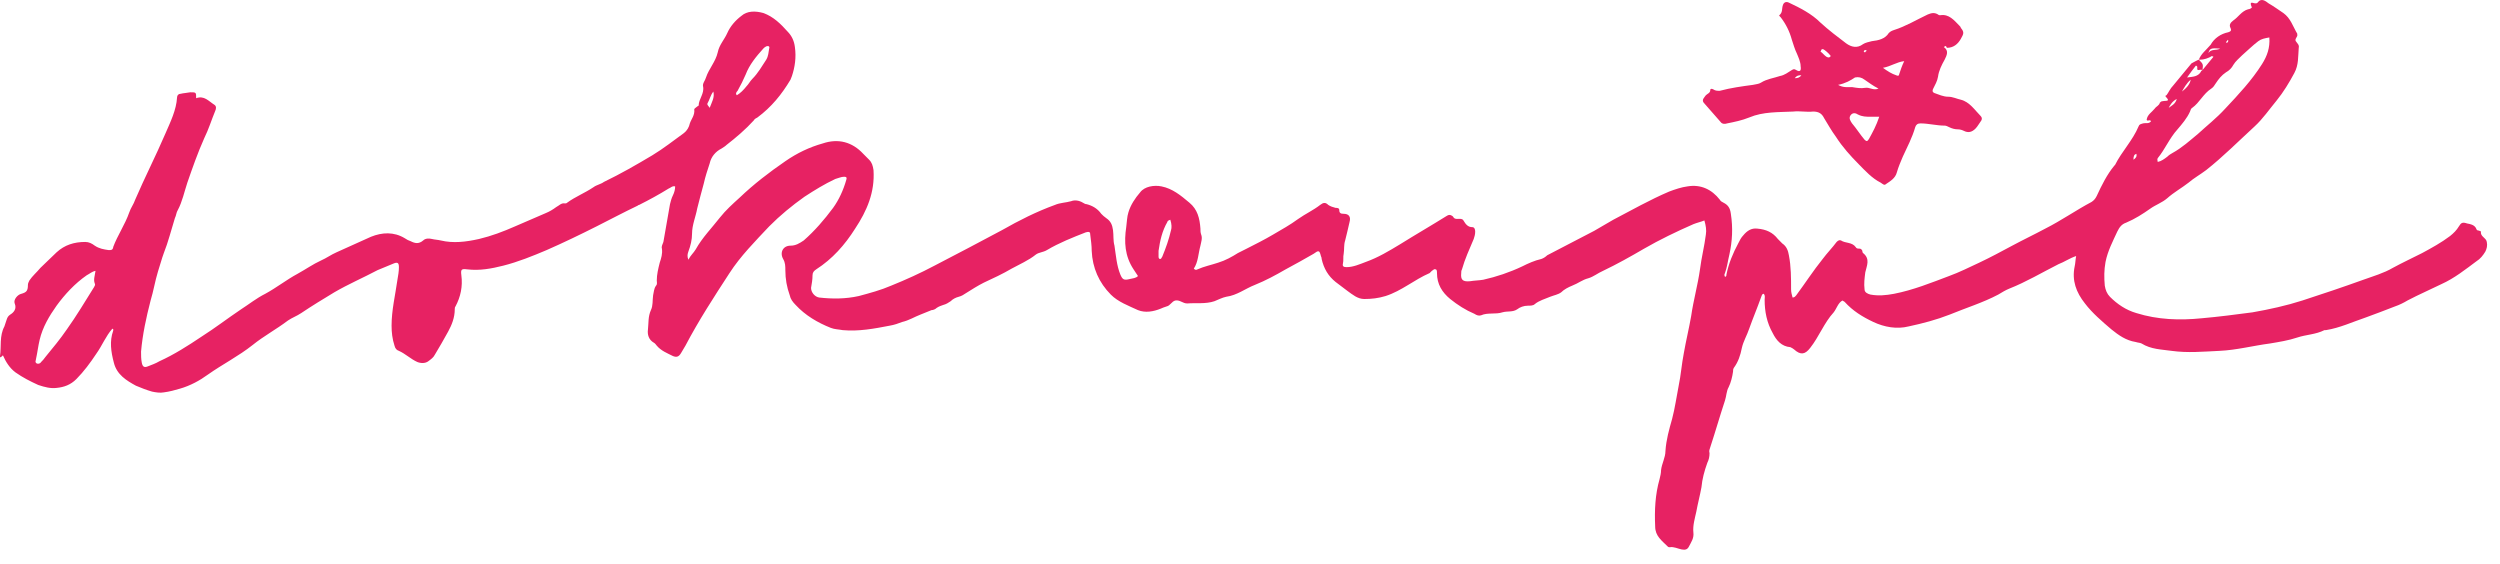 <svg width="173" height="39" viewBox="0 0 173 39" fill="none" xmlns="http://www.w3.org/2000/svg">
<path d="M152.159 4.13C152.311 3.72 152.667 3.464 152.921 3.156L152.972 3.105C153.226 2.643 153.684 2.336 154.192 2.233C154.345 2.182 154.446 2.13 154.345 1.925C154.243 1.72 154.345 1.566 154.548 1.413C154.7 1.31 154.853 1.156 155.005 1.002C155.158 0.849 155.361 0.695 155.565 0.644C155.666 0.644 155.87 0.541 155.819 0.49C155.616 0.028 155.921 0.233 156.073 0.233C156.124 0.233 156.175 0.233 156.226 0.182C156.48 -0.177 156.785 0.08 156.988 0.233C157.344 0.438 157.7 0.695 158.005 0.9C158.513 1.259 158.666 1.823 158.971 2.336V2.387C159.022 2.541 158.768 2.694 158.869 2.848C158.971 3.002 159.123 3.105 159.073 3.31C159.022 3.925 159.073 4.489 158.768 5.053C158.412 5.72 158.005 6.386 157.547 6.95C157.039 7.565 156.581 8.232 156.022 8.745C154.904 9.77 153.836 10.847 152.667 11.77C152.26 12.077 151.803 12.334 151.447 12.641C150.989 13 150.43 13.308 149.973 13.718C149.617 14.026 149.159 14.18 148.803 14.436C148.295 14.795 147.736 15.154 147.126 15.41C146.821 15.513 146.668 15.718 146.516 16.025C146.211 16.692 145.855 17.358 145.702 18.128C145.6 18.692 145.6 19.204 145.651 19.768C145.702 20.076 145.804 20.332 146.007 20.537C146.516 21.05 147.126 21.46 147.837 21.665C149.312 22.127 150.837 22.178 152.362 22.024C153.531 21.922 154.7 21.768 155.87 21.614C157.039 21.409 158.208 21.153 159.327 20.794C160.75 20.332 162.123 19.871 163.546 19.358C164.258 19.102 164.97 18.897 165.58 18.538C166.241 18.179 166.902 17.871 167.613 17.512C168.274 17.153 168.935 16.794 169.545 16.333C169.799 16.128 170.003 15.923 170.155 15.666C170.308 15.41 170.409 15.359 170.714 15.461C170.969 15.513 171.274 15.564 171.375 15.872C171.426 15.974 171.477 15.923 171.579 15.974C171.63 15.974 171.68 16.025 171.68 16.025C171.63 16.384 172.036 16.436 172.087 16.743C172.138 17 172.087 17.205 171.985 17.41C171.833 17.666 171.63 17.922 171.375 18.076C170.613 18.64 169.85 19.256 168.935 19.666C168.376 19.922 167.766 20.23 167.207 20.486C167.003 20.589 166.8 20.691 166.597 20.794C166.342 20.948 166.037 21.101 165.732 21.204C165.071 21.46 164.411 21.717 163.699 21.973C162.784 22.281 161.919 22.691 160.954 22.845C160.903 22.845 160.903 22.845 160.852 22.845C160.242 23.152 159.581 23.152 158.971 23.357C158.361 23.562 157.7 23.665 157.09 23.768C155.921 23.921 154.751 24.229 153.582 24.28C152.464 24.332 151.396 24.434 150.278 24.28C149.566 24.178 148.854 24.178 148.193 23.768C148.092 23.716 147.939 23.716 147.786 23.665C147.126 23.562 146.617 23.204 146.109 22.793C145.448 22.229 144.787 21.665 144.279 20.999C143.669 20.23 143.364 19.409 143.567 18.435C143.618 18.23 143.618 17.974 143.669 17.717C143.211 17.871 142.855 18.128 142.448 18.281C141.33 18.845 140.212 19.512 139.042 19.973C138.788 20.076 138.534 20.23 138.28 20.384C137.212 20.948 136.043 21.306 134.924 21.768C134.009 22.127 133.043 22.383 132.077 22.588C131.264 22.793 130.4 22.64 129.637 22.281C128.875 21.922 128.214 21.512 127.655 20.896C127.604 20.845 127.553 20.845 127.502 20.794C127.197 20.948 127.095 21.358 126.892 21.614C126.231 22.332 125.875 23.306 125.265 24.075C124.909 24.537 124.604 24.588 124.147 24.178C124.096 24.127 123.994 24.075 123.893 24.024C123.282 23.973 122.927 23.562 122.672 23.05C122.266 22.332 122.113 21.563 122.113 20.742C122.113 20.589 122.164 20.486 122.062 20.332C121.91 20.332 121.91 20.486 121.859 20.589C121.605 21.306 121.3 22.024 121.046 22.742C120.893 23.204 120.639 23.614 120.537 24.075C120.436 24.588 120.283 25.049 119.978 25.46C119.927 25.562 119.927 25.613 119.927 25.716C119.876 26.075 119.775 26.485 119.622 26.793C119.47 27.049 119.47 27.408 119.368 27.716C119.012 28.792 118.707 29.869 118.351 30.946C118.3 31.1 118.25 31.202 118.3 31.356C118.3 31.612 118.25 31.817 118.148 32.023C117.944 32.587 117.792 33.151 117.741 33.715C117.639 34.279 117.487 34.843 117.385 35.407C117.284 35.868 117.131 36.381 117.182 36.842C117.233 37.252 117.029 37.509 116.877 37.816C116.775 38.022 116.623 38.073 116.369 38.022C116.114 37.97 115.809 37.816 115.555 37.868C115.504 37.868 115.453 37.868 115.403 37.816C114.996 37.406 114.538 37.099 114.538 36.432C114.487 35.304 114.538 34.227 114.843 33.151C114.894 32.946 114.945 32.74 114.945 32.535C114.996 32.074 115.25 31.664 115.25 31.202C115.301 30.433 115.504 29.715 115.708 28.997C115.911 28.228 116.013 27.459 116.165 26.69C116.318 25.972 116.369 25.203 116.521 24.434C116.674 23.562 116.877 22.742 117.029 21.87C117.182 20.794 117.487 19.717 117.639 18.64C117.741 17.82 117.944 17.051 118.046 16.23C118.097 15.923 118.046 15.615 117.944 15.256C117.69 15.359 117.436 15.41 117.182 15.513C116.013 16.025 114.843 16.589 113.776 17.205C112.81 17.769 111.895 18.281 110.929 18.743C110.573 18.897 110.268 19.153 109.912 19.256C109.505 19.358 109.2 19.614 108.794 19.768C108.539 19.871 108.234 20.025 108.031 20.23C107.828 20.384 107.523 20.435 107.268 20.537C106.913 20.691 106.506 20.794 106.201 21.05C106.099 21.153 105.896 21.153 105.743 21.153C105.438 21.153 105.184 21.255 104.981 21.409C104.676 21.614 104.32 21.512 103.964 21.614C103.506 21.768 102.947 21.614 102.49 21.819C102.337 21.87 102.185 21.819 102.032 21.717C101.422 21.46 100.863 21.101 100.354 20.691C99.795 20.23 99.439 19.666 99.439 18.897C99.439 18.794 99.439 18.64 99.338 18.64C99.236 18.589 99.185 18.692 99.084 18.743C99.033 18.794 98.982 18.845 98.931 18.897C97.863 19.358 96.999 20.127 95.881 20.486C95.372 20.64 94.915 20.691 94.406 20.691C93.949 20.691 93.593 20.384 93.237 20.127C92.983 19.922 92.678 19.717 92.424 19.512C91.915 19.102 91.61 18.589 91.458 17.922C91.458 17.871 91.458 17.82 91.407 17.717C91.305 17.307 91.254 17.307 90.899 17.564C90.288 17.922 89.628 18.281 88.967 18.64C88.255 19.05 87.594 19.409 86.832 19.717C86.171 19.973 85.611 20.435 84.849 20.537C84.595 20.589 84.29 20.742 84.035 20.845C83.425 21.05 82.764 20.948 82.154 20.999C81.849 20.999 81.646 20.742 81.341 20.794C81.087 20.845 80.985 21.153 80.731 21.204C80.579 21.255 80.426 21.306 80.324 21.358C79.816 21.563 79.257 21.665 78.748 21.46C78.087 21.153 77.376 20.896 76.867 20.384C76.054 19.563 75.596 18.538 75.546 17.358C75.546 17 75.495 16.641 75.444 16.23C75.444 16.025 75.342 16.025 75.139 16.077C74.224 16.436 73.309 16.794 72.444 17.307C72.19 17.461 71.885 17.461 71.682 17.615C71.173 18.025 70.563 18.281 70.004 18.589C69.394 18.948 68.733 19.256 68.072 19.563C67.666 19.768 67.259 20.025 66.852 20.281C66.7 20.384 66.547 20.486 66.344 20.537C66.14 20.589 65.937 20.691 65.785 20.845C65.632 20.948 65.48 21.05 65.276 21.101C65.124 21.153 64.971 21.204 64.819 21.306C64.717 21.409 64.564 21.46 64.463 21.46C64.209 21.563 63.954 21.665 63.7 21.768C63.294 21.922 62.887 22.178 62.429 22.281C62.175 22.383 61.87 22.486 61.565 22.537C60.497 22.742 59.43 22.947 58.311 22.845C58.057 22.793 57.752 22.793 57.498 22.691C56.583 22.332 55.719 21.819 55.058 21.101C54.854 20.896 54.702 20.691 54.651 20.435C54.448 19.871 54.346 19.307 54.346 18.692C54.346 18.435 54.346 18.179 54.194 17.922C53.939 17.461 54.194 17 54.702 17C55.058 17 55.312 16.846 55.617 16.641C56.38 15.974 57.04 15.205 57.651 14.385C58.057 13.821 58.362 13.154 58.566 12.436C58.616 12.283 58.566 12.231 58.413 12.231C58.21 12.231 58.006 12.334 57.803 12.385C57.04 12.744 56.38 13.154 55.668 13.616C54.803 14.231 53.99 14.897 53.227 15.666C52.262 16.692 51.245 17.717 50.482 18.897C49.415 20.537 48.347 22.178 47.432 23.921C47.33 24.075 47.229 24.28 47.127 24.434C46.974 24.691 46.822 24.742 46.568 24.639C46.161 24.434 45.754 24.28 45.449 23.921C45.398 23.87 45.348 23.768 45.246 23.716C44.89 23.511 44.788 23.152 44.839 22.793C44.89 22.332 44.839 21.922 45.043 21.46C45.195 21.153 45.144 20.794 45.195 20.435C45.246 20.23 45.246 19.973 45.398 19.768C45.5 19.666 45.449 19.512 45.449 19.409C45.449 18.999 45.551 18.589 45.653 18.179C45.754 17.871 45.856 17.564 45.805 17.205C45.754 17.051 45.856 16.897 45.907 16.743C46.059 15.872 46.212 15 46.364 14.128C46.415 13.923 46.466 13.718 46.568 13.513C46.669 13.308 46.72 13.103 46.72 12.898C46.517 12.847 46.415 13 46.263 13.052C45.602 13.462 44.941 13.821 44.229 14.18C44.178 14.18 44.127 14.231 44.127 14.231C43.162 14.692 42.196 15.205 41.281 15.666C40.162 16.23 38.993 16.794 37.824 17.307C36.858 17.717 35.841 18.128 34.824 18.384C34.011 18.589 33.197 18.743 32.333 18.64C31.926 18.589 31.875 18.64 31.926 19.05C32.028 19.82 31.875 20.537 31.52 21.204C31.469 21.255 31.469 21.358 31.469 21.409C31.469 21.973 31.265 22.486 31.011 22.947C30.706 23.511 30.401 24.024 30.096 24.537C29.994 24.742 29.842 24.844 29.639 24.998C29.435 25.152 29.13 25.152 28.876 25.049C28.419 24.844 28.063 24.485 27.605 24.28C27.453 24.229 27.351 24.127 27.3 23.921C27.148 23.46 27.097 22.998 27.097 22.537C27.097 21.46 27.351 20.435 27.503 19.358C27.554 19.05 27.605 18.794 27.605 18.486C27.605 18.179 27.503 18.128 27.249 18.23C26.893 18.384 26.487 18.538 26.131 18.692C25.165 19.204 24.097 19.666 23.131 20.23C22.369 20.691 21.606 21.153 20.844 21.665C20.539 21.87 20.234 21.973 19.929 22.178C19.115 22.793 18.251 23.255 17.488 23.87C16.522 24.639 15.404 25.203 14.387 25.921C13.828 26.331 13.167 26.69 12.455 26.895C12.1 26.998 11.744 27.1 11.337 27.152C11.083 27.203 10.778 27.152 10.524 27.1C10.168 26.998 9.761 26.844 9.405 26.69C8.744 26.331 8.083 25.921 7.88 25.101C7.677 24.332 7.575 23.614 7.829 22.896C7.829 22.845 7.88 22.793 7.778 22.742C7.321 23.255 7.066 23.921 6.66 24.485C6.253 25.101 5.796 25.716 5.287 26.229C4.88 26.639 4.423 26.793 3.915 26.844C3.508 26.895 3.101 26.793 2.644 26.639C2.084 26.383 1.576 26.126 1.068 25.767C0.661 25.46 0.407 25.049 0.203 24.588C0 24.793 0 24.742 0 24.639C0.102 23.973 -0.051 23.255 0.305 22.588C0.356 22.434 0.407 22.281 0.458 22.127C0.508 21.973 0.559 21.87 0.712 21.768C0.966 21.614 1.169 21.358 1.017 20.999C0.915 20.742 1.22 20.384 1.474 20.332C1.83 20.23 1.932 20.127 1.932 19.717C1.932 19.614 1.983 19.512 2.034 19.409C2.237 19.102 2.542 18.845 2.796 18.538C3.152 18.179 3.559 17.82 3.915 17.461C4.474 16.948 5.135 16.743 5.897 16.743C6.151 16.743 6.355 16.846 6.558 17C6.863 17.205 7.168 17.256 7.524 17.307C7.677 17.307 7.778 17.307 7.829 17.153V17.102C8.134 16.282 8.642 15.564 8.948 14.692C9.049 14.385 9.253 14.128 9.354 13.821C10.015 12.283 10.778 10.796 11.439 9.257C11.794 8.437 12.201 7.617 12.252 6.745C12.252 6.591 12.354 6.489 12.506 6.489C12.71 6.437 12.913 6.437 13.167 6.386C13.574 6.386 13.574 6.386 13.574 6.796C14.133 6.591 14.438 7.001 14.845 7.258C14.997 7.36 14.946 7.565 14.896 7.668C14.641 8.283 14.438 8.95 14.133 9.565C13.675 10.591 13.32 11.616 12.964 12.641C12.76 13.257 12.608 13.975 12.303 14.539C12.201 14.692 12.201 14.897 12.1 15.102C11.845 15.923 11.642 16.743 11.337 17.512C11.184 17.922 11.083 18.333 10.93 18.794C10.727 19.461 10.625 20.127 10.422 20.794C10.117 21.973 9.863 23.152 9.761 24.332C9.761 24.588 9.761 24.844 9.812 25.101C9.863 25.357 9.964 25.46 10.219 25.357C10.473 25.255 10.778 25.152 11.032 24.998C12.049 24.537 13.015 23.921 13.93 23.306C14.896 22.691 15.76 22.024 16.675 21.409C17.234 21.05 17.742 20.64 18.353 20.332C19.115 19.922 19.827 19.358 20.589 18.948C21.149 18.64 21.657 18.281 22.216 18.025C22.572 17.871 22.928 17.615 23.284 17.461C24.097 17.102 24.86 16.743 25.673 16.384C26.436 16.077 27.249 16.025 28.012 16.487C28.164 16.589 28.266 16.641 28.419 16.692C28.724 16.846 28.978 16.897 29.283 16.641C29.435 16.487 29.689 16.487 29.893 16.538C30.096 16.589 30.299 16.589 30.503 16.641C31.367 16.846 32.231 16.743 33.147 16.538C34.011 16.333 34.824 16.025 35.638 15.666C36.349 15.359 37.061 15.051 37.773 14.744C38.027 14.641 38.281 14.487 38.484 14.333C38.688 14.231 38.84 14.026 39.094 14.077C39.145 14.077 39.196 14.077 39.247 14.026C39.806 13.616 40.467 13.359 41.077 12.949C41.281 12.795 41.586 12.744 41.789 12.59C42.958 12.026 44.026 11.411 45.144 10.744C45.907 10.283 46.619 9.719 47.33 9.206C47.534 9.052 47.686 8.796 47.737 8.54C47.839 8.232 48.093 7.976 48.042 7.565C48.042 7.514 48.144 7.463 48.195 7.412C48.245 7.36 48.347 7.309 48.347 7.309C48.347 6.848 48.754 6.489 48.652 5.976C48.601 5.771 48.805 5.566 48.855 5.361C49.059 4.745 49.516 4.284 49.669 3.617C49.77 3.105 50.126 2.746 50.33 2.284C50.533 1.823 50.889 1.413 51.296 1.105C51.702 0.746 52.262 0.746 52.821 0.9C53.533 1.156 54.041 1.669 54.498 2.182C54.803 2.489 54.956 2.848 55.007 3.258C55.108 3.976 55.007 4.643 54.803 5.258C54.753 5.361 54.753 5.412 54.702 5.514C54.092 6.54 53.38 7.412 52.414 8.129C52.312 8.181 52.211 8.232 52.16 8.334C51.601 8.95 50.94 9.514 50.279 10.027C50.177 10.129 50.076 10.18 49.923 10.283C49.516 10.488 49.211 10.847 49.11 11.308C48.957 11.77 48.805 12.231 48.703 12.693C48.55 13.257 48.398 13.821 48.245 14.436C48.144 15 47.889 15.564 47.889 16.179C47.889 16.589 47.788 17 47.635 17.41C47.584 17.564 47.534 17.717 47.635 17.974C47.788 17.666 47.991 17.512 48.144 17.256C48.601 16.436 49.262 15.769 49.821 15.051C50.228 14.539 50.686 14.128 51.194 13.667C52.16 12.744 53.227 11.924 54.346 11.155C55.159 10.591 56.024 10.18 56.939 9.924C58.006 9.565 58.972 9.821 59.735 10.642C59.887 10.796 60.04 10.949 60.142 11.052C60.345 11.257 60.396 11.462 60.447 11.77C60.548 13.308 59.989 14.59 59.176 15.82C58.464 16.948 57.6 17.922 56.481 18.64C56.329 18.743 56.227 18.845 56.227 19.05C56.227 19.358 56.176 19.614 56.125 19.922C56.125 20.23 56.38 20.537 56.684 20.589C57.6 20.691 58.515 20.691 59.43 20.486C60.192 20.281 60.955 20.076 61.667 19.768C62.683 19.358 63.7 18.897 64.666 18.384C66.242 17.564 67.818 16.743 69.343 15.923C70.513 15.256 71.733 14.641 73.004 14.18C73.359 14.026 73.766 14.026 74.122 13.923C74.376 13.821 74.681 13.872 74.935 14.026C75.037 14.077 75.088 14.128 75.19 14.128C75.596 14.231 75.952 14.436 76.206 14.795C76.308 14.897 76.41 15 76.562 15.102C76.867 15.308 76.969 15.564 77.02 15.923C77.071 16.282 77.02 16.641 77.121 17C77.223 17.666 77.274 18.384 77.528 18.999C77.681 19.358 77.782 19.409 78.189 19.307C78.392 19.256 78.596 19.256 78.748 19.102C78.647 18.948 78.545 18.794 78.443 18.64C77.833 17.717 77.782 16.743 77.935 15.718C77.986 15.359 77.986 15 78.087 14.692C78.24 14.18 78.545 13.718 78.901 13.308C79.206 12.898 79.867 12.795 80.375 12.898C81.138 13.052 81.697 13.513 82.307 14.026C82.866 14.487 83.019 15.102 83.07 15.82C83.07 15.974 83.07 16.077 83.12 16.23C83.222 16.487 83.12 16.743 83.07 17C82.917 17.564 82.917 18.128 82.612 18.589C82.714 18.692 82.764 18.692 82.866 18.64C83.324 18.435 83.832 18.333 84.29 18.179C84.798 18.025 85.256 17.769 85.662 17.512C85.866 17.41 86.069 17.307 86.272 17.205C86.882 16.897 87.492 16.589 88.103 16.23C88.713 15.872 89.272 15.564 89.831 15.154C90.339 14.795 90.899 14.539 91.356 14.18C91.559 14.026 91.712 13.975 91.915 14.18C92.068 14.282 92.22 14.333 92.424 14.385C92.525 14.385 92.678 14.385 92.678 14.539C92.678 14.744 92.78 14.795 92.983 14.795C93.339 14.795 93.491 15 93.39 15.359C93.288 15.82 93.186 16.23 93.085 16.641C92.983 16.948 93.034 17.256 92.983 17.564C92.932 17.769 92.983 18.025 92.932 18.23C92.881 18.435 92.983 18.486 93.186 18.486C93.644 18.486 94.101 18.281 94.508 18.128C95.372 17.82 96.135 17.358 96.897 16.897C97.965 16.23 99.033 15.615 100.1 14.949C100.253 14.846 100.354 14.846 100.507 14.949L100.558 15C100.71 15.308 101.117 15 101.27 15.256C101.422 15.513 101.575 15.718 101.88 15.718C102.032 15.718 102.083 15.872 102.083 16.025C102.083 16.23 102.032 16.384 101.981 16.538C101.676 17.256 101.371 17.922 101.168 18.64C101.117 18.743 101.117 18.794 101.117 18.897C101.066 19.358 101.219 19.512 101.727 19.461C102.032 19.409 102.337 19.409 102.642 19.358C103.557 19.153 104.472 18.845 105.337 18.435C105.743 18.23 106.201 18.025 106.658 17.922C106.811 17.871 106.963 17.769 107.065 17.666C108.133 17.102 109.251 16.538 110.319 15.974C110.776 15.718 111.183 15.461 111.641 15.205C112.912 14.539 114.182 13.821 115.504 13.257C115.911 13.103 116.369 12.949 116.775 12.898C117.69 12.744 118.453 13.103 119.012 13.821C119.063 13.923 119.165 13.975 119.266 14.026C119.571 14.18 119.724 14.385 119.775 14.795C119.927 15.769 119.876 16.692 119.673 17.615C119.571 18.025 119.52 18.486 119.368 18.897C119.317 18.999 119.317 19.05 119.368 19.153C119.47 19.153 119.47 19.05 119.47 18.999C119.622 18.23 119.927 17.512 120.283 16.846C120.385 16.641 120.486 16.436 120.639 16.282C120.893 15.974 121.198 15.769 121.605 15.82C122.215 15.872 122.672 16.077 123.028 16.538C123.13 16.641 123.232 16.743 123.333 16.846C123.638 17.051 123.74 17.358 123.791 17.666C123.943 18.435 123.943 19.256 123.943 20.025C123.943 20.23 123.994 20.384 124.045 20.589C124.198 20.589 124.248 20.486 124.299 20.435C124.909 19.614 125.469 18.743 126.129 17.922C126.434 17.512 126.79 17.153 127.095 16.743C127.197 16.641 127.299 16.589 127.4 16.641C127.705 16.846 128.163 16.743 128.417 17.102C128.468 17.205 128.57 17.205 128.671 17.205C128.773 17.205 128.824 17.256 128.875 17.358C128.875 17.41 128.875 17.461 128.926 17.512C129.434 17.922 129.18 18.384 129.078 18.845C129.027 19.256 128.976 19.614 129.027 20.025C129.027 20.23 129.231 20.332 129.434 20.384C129.993 20.486 130.502 20.435 131.061 20.332C132.383 20.076 133.653 19.563 134.874 19.102C135.585 18.845 136.297 18.486 136.958 18.179C137.721 17.82 138.483 17.41 139.246 17C140.008 16.589 140.771 16.23 141.533 15.82C142.652 15.256 143.669 14.539 144.736 13.975C144.889 13.872 144.99 13.769 145.092 13.564C145.448 12.795 145.804 12.077 146.312 11.462C146.312 11.462 146.312 11.462 146.363 11.411C146.821 10.488 147.583 9.719 147.99 8.745C148.041 8.591 148.142 8.591 148.295 8.54C148.498 8.488 148.702 8.591 148.854 8.386C148.752 8.232 148.6 8.437 148.549 8.283C148.6 7.924 148.905 7.77 149.108 7.514C149.21 7.36 149.413 7.309 149.464 7.104C149.515 7.053 149.566 7.001 149.667 7.001C149.871 6.95 150.227 7.053 149.871 6.694C149.82 6.642 149.871 6.591 149.922 6.591C150.074 6.386 150.176 6.13 150.379 5.925C150.786 5.412 151.243 4.899 151.65 4.386C151.854 4.284 152.006 4.181 152.159 4.13C152.464 4.438 152.464 4.438 152.413 4.848C152.311 4.797 152.209 4.848 152.108 4.848C151.955 4.797 152.159 4.592 151.955 4.54C151.752 4.797 151.599 5.002 151.345 5.361C151.752 5.309 152.108 5.309 152.311 4.95C152.311 4.899 152.362 4.899 152.413 4.848C152.667 4.54 152.921 4.233 153.175 3.925C153.124 3.925 153.074 3.874 153.074 3.874C152.819 4.028 152.514 4.13 152.26 4.13C152.209 4.13 152.209 4.13 152.159 4.13ZM149.312 11.206C149.566 11.155 149.769 11.001 149.973 10.847C150.074 10.744 150.227 10.642 150.328 10.591C150.989 10.232 151.549 9.719 152.108 9.257C152.718 8.693 153.379 8.181 153.989 7.514C154.904 6.54 155.819 5.566 156.531 4.438C156.887 3.874 157.09 3.31 157.039 2.592C156.734 2.643 156.48 2.694 156.276 2.848C155.87 3.156 155.514 3.515 155.158 3.822C154.955 4.028 154.7 4.233 154.548 4.489C154.446 4.694 154.243 4.899 154.04 5.002C153.735 5.207 153.531 5.463 153.328 5.771C153.226 5.925 153.175 6.027 153.023 6.13C152.464 6.489 152.209 7.104 151.701 7.463C151.599 7.514 151.599 7.617 151.549 7.719C151.345 8.181 150.989 8.591 150.684 8.95C150.125 9.565 149.82 10.334 149.312 10.949C149.261 11.052 149.312 11.103 149.312 11.206ZM6.609 18.743C6.355 18.794 6.202 18.948 5.999 19.05C5.185 19.614 4.474 20.384 3.915 21.153C3.406 21.87 2.949 22.64 2.745 23.511C2.644 23.921 2.593 24.383 2.491 24.844C2.491 24.947 2.389 25.049 2.542 25.152C2.644 25.203 2.796 25.152 2.847 25.049C2.949 24.947 3.05 24.844 3.152 24.691C3.66 24.075 4.169 23.46 4.626 22.793C5.287 21.87 5.897 20.845 6.507 19.871C6.558 19.768 6.609 19.717 6.558 19.614C6.456 19.358 6.558 19.102 6.609 18.743ZM50.991 6.591C51.245 6.437 51.448 6.232 51.652 5.976C51.804 5.822 51.906 5.617 52.058 5.463C52.465 5.053 52.719 4.592 53.024 4.13C53.177 3.874 53.177 3.617 53.227 3.361C53.278 3.207 53.177 3.156 53.024 3.207C52.922 3.258 52.872 3.31 52.821 3.361C52.312 3.925 51.855 4.489 51.601 5.156C51.448 5.514 51.245 5.925 51.041 6.284C50.94 6.386 50.889 6.489 50.991 6.591ZM80.985 15.205C80.833 15.256 80.782 15.308 80.782 15.359C80.426 15.974 80.273 16.641 80.172 17.358C80.172 17.512 80.172 17.615 80.172 17.769C80.172 17.871 80.223 17.922 80.273 17.922C80.375 17.922 80.375 17.82 80.426 17.769C80.68 17.153 80.883 16.589 81.036 15.923C81.087 15.769 81.087 15.513 80.985 15.205ZM49.364 6.335C49.16 6.591 49.11 6.899 48.957 7.155C48.906 7.258 49.059 7.36 49.11 7.463C49.262 7.053 49.465 6.745 49.364 6.335ZM150.989 6.335C151.396 6.027 151.549 5.771 151.599 5.514C151.294 5.771 151.142 6.078 150.989 6.335ZM153.633 3.361C152.972 3.31 152.921 3.361 152.819 3.669C153.023 3.361 153.379 3.515 153.633 3.361ZM150.074 7.463C150.278 7.309 150.532 7.206 150.633 6.848C150.328 7.001 150.176 7.258 150.074 7.463ZM147.634 11.052C147.786 10.949 147.888 10.847 147.837 10.642C147.685 10.693 147.634 10.796 147.634 11.052ZM154.09 2.951C154.192 2.951 154.192 2.848 154.192 2.797C154.192 2.746 154.141 2.746 154.141 2.797C154.09 2.848 154.04 2.9 154.04 2.951C154.04 2.951 154.04 2.951 154.09 2.951Z" fill="#E72263"/>
<path d="M134.518 3.258C134.874 3.515 134.721 3.822 134.569 4.13C134.365 4.489 134.162 4.899 134.111 5.309C134.06 5.617 133.908 5.873 133.755 6.181C133.704 6.335 133.755 6.386 133.857 6.437C134.162 6.54 134.467 6.694 134.823 6.694C135.128 6.694 135.433 6.847 135.687 6.899C136.297 7.052 136.653 7.616 137.06 8.027C137.161 8.129 137.161 8.232 137.11 8.334C136.958 8.539 136.856 8.744 136.704 8.898C136.45 9.155 136.195 9.206 135.89 9.052C135.789 9.001 135.636 8.95 135.484 8.95C135.28 8.95 135.077 8.898 134.874 8.796C134.772 8.744 134.67 8.693 134.569 8.693C134.009 8.693 133.45 8.539 132.891 8.539C132.687 8.539 132.586 8.642 132.535 8.796C132.332 9.514 131.976 10.18 131.671 10.847C131.518 11.206 131.366 11.565 131.264 11.923C131.162 12.334 130.806 12.539 130.501 12.744C130.4 12.846 130.298 12.744 130.146 12.641C129.536 12.334 129.078 11.821 128.62 11.359C128.061 10.795 127.502 10.18 127.044 9.462C126.739 9.052 126.485 8.591 126.231 8.18C126.079 7.873 125.875 7.719 125.468 7.719C125.011 7.77 124.553 7.668 124.096 7.719C123.079 7.77 122.011 7.719 121.046 8.129C120.537 8.334 120.029 8.437 119.52 8.539C119.368 8.591 119.165 8.591 119.063 8.437C118.656 7.975 118.3 7.565 117.894 7.104C117.741 6.899 117.944 6.745 118.046 6.591C118.148 6.488 118.351 6.437 118.351 6.232C118.351 6.13 118.453 6.13 118.554 6.181C118.707 6.283 118.809 6.283 119.012 6.283C119.775 6.078 120.537 5.976 121.3 5.873C121.503 5.822 121.706 5.822 121.859 5.719C122.266 5.463 122.723 5.412 123.181 5.258C123.486 5.207 123.74 5.002 123.994 4.848C124.096 4.796 124.147 4.745 124.299 4.848C124.553 5.002 124.655 4.899 124.604 4.591C124.604 4.284 124.452 3.976 124.35 3.72C124.198 3.412 124.096 3.053 123.994 2.746C123.842 2.182 123.587 1.669 123.232 1.207C123.181 1.156 123.079 1.054 123.13 1.054C123.384 0.848 123.282 0.592 123.384 0.336C123.435 0.182 123.587 0.079 123.791 0.182C124.553 0.541 125.367 0.951 125.977 1.566C126.536 2.079 127.146 2.54 127.756 3.002C128.112 3.258 128.519 3.361 128.925 3.053C129.078 2.951 129.332 2.899 129.536 2.848C129.993 2.797 130.451 2.694 130.705 2.284C130.806 2.182 130.908 2.13 131.061 2.079C131.874 1.823 132.637 1.361 133.399 1.002C133.653 0.9 133.857 0.848 134.111 1.002C134.162 1.054 134.213 1.054 134.263 1.054C134.874 0.951 135.229 1.412 135.585 1.771C135.636 1.823 135.687 1.874 135.687 1.925C135.941 2.233 135.89 2.335 135.687 2.694C135.484 3.053 135.179 3.31 134.721 3.31C134.67 3.156 134.619 3.156 134.518 3.258ZM130.044 8.078C129.79 8.078 129.637 8.078 129.434 8.078C129.129 8.078 128.875 8.078 128.57 7.924C128.417 7.822 128.214 7.77 128.061 7.975C127.909 8.18 128.061 8.386 128.163 8.539C128.468 8.898 128.722 9.308 129.027 9.667C129.18 9.821 129.23 9.77 129.332 9.616C129.586 9.155 129.841 8.693 130.044 8.078ZM127.197 5.873C127.553 6.078 127.858 6.027 128.163 6.027C128.468 6.078 128.773 6.13 129.078 6.078C129.383 6.027 129.637 6.283 129.993 6.13C129.586 5.924 129.332 5.719 129.027 5.514C128.824 5.36 128.62 5.309 128.366 5.36C128.061 5.566 127.705 5.771 127.197 5.873ZM130.298 4.694C130.654 4.95 130.908 5.104 131.213 5.207C131.315 5.258 131.417 5.258 131.417 5.155C131.518 4.848 131.62 4.54 131.772 4.232C131.264 4.284 130.857 4.591 130.298 4.694ZM126.689 3.874C126.536 3.668 126.282 3.463 126.18 3.412C126.129 3.412 126.079 3.361 126.028 3.463C126.028 3.515 125.977 3.566 125.977 3.566C126.129 3.668 126.231 3.822 126.384 3.925C126.485 3.976 126.587 4.027 126.689 3.874ZM124.198 5.412C124.401 5.412 124.553 5.36 124.655 5.207C124.503 5.207 124.35 5.207 124.198 5.412ZM129.18 3.515C129.129 3.463 129.078 3.463 129.078 3.463C129.027 3.463 128.976 3.515 128.976 3.566C128.976 3.617 129.027 3.617 129.078 3.617C129.078 3.566 129.129 3.566 129.18 3.515Z" fill="#E72263"/>
</svg>
